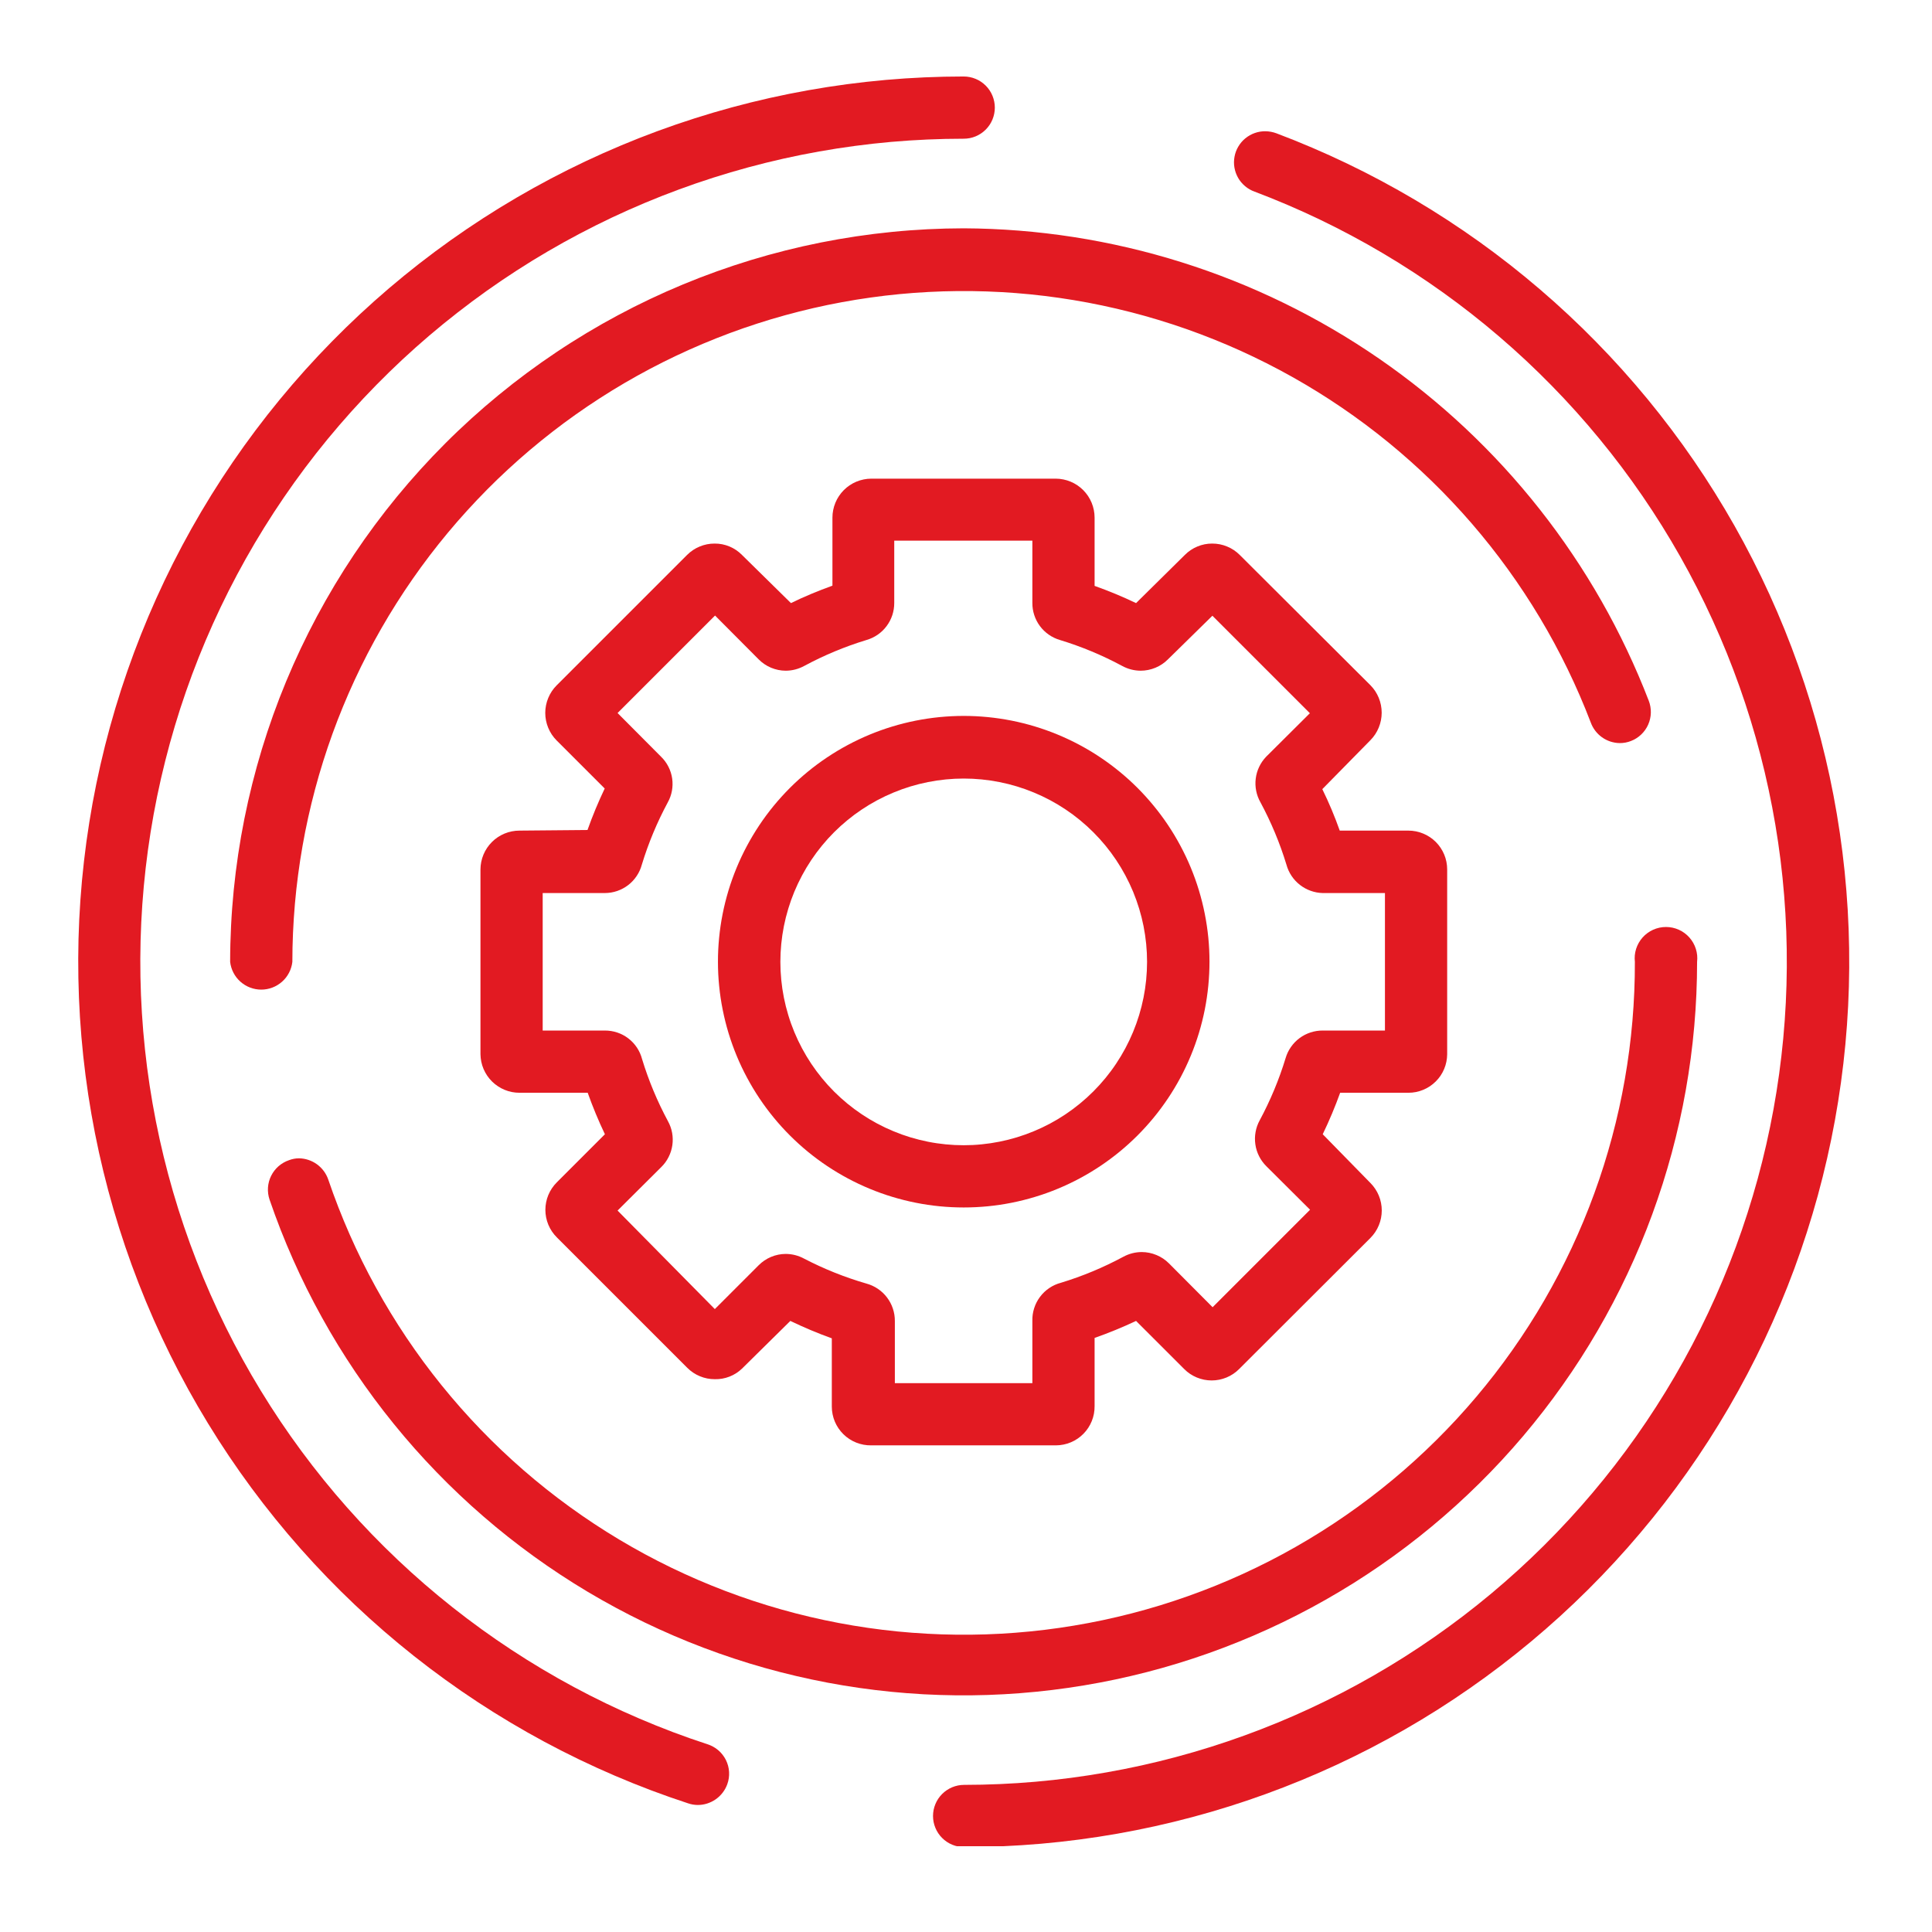<svg xmlns="http://www.w3.org/2000/svg" xmlns:xlink="http://www.w3.org/1999/xlink" width="512" viewBox="0 0 384 384" height="512" preserveAspectRatio="xMidYMid meet"><defs><clipPath id="bf7d2900be"><path d="M 185 26 L 368 26 L 368 366.953 L 185 366.953 Z M 185 26 " clip-rule="nonzero"></path></clipPath><clipPath id="19693f37ba"><path d="M 15 15.203 L 198 15.203 L 198 359 L 15 359 Z M 15 15.203 " clip-rule="nonzero"></path></clipPath></defs><g clip-path="url(#bf7d2900be)"><path fill="#e21a22" d="M 253.711 26.5 C 253.004 26.238 252.277 26.102 251.527 26.086 C 250.797 26.078 250.086 26.195 249.398 26.438 C 248.707 26.68 248.082 27.035 247.516 27.5 C 246.953 27.961 246.488 28.512 246.117 29.141 C 245.746 29.77 245.496 30.445 245.367 31.164 C 245.234 31.883 245.23 32.602 245.355 33.32 C 245.48 34.039 245.723 34.715 246.086 35.352 C 246.449 35.984 246.914 36.535 247.473 37.004 C 248.031 37.477 248.652 37.836 249.34 38.082 C 251.559 38.922 253.754 39.805 255.934 40.738 C 258.109 41.672 260.266 42.648 262.402 43.676 C 264.539 44.703 266.648 45.773 268.738 46.895 C 270.828 48.012 272.891 49.172 274.93 50.383 C 276.969 51.59 278.98 52.84 280.965 54.137 C 282.949 55.43 284.902 56.77 286.828 58.148 C 288.754 59.527 290.648 60.949 292.512 62.41 C 294.379 63.875 296.211 65.375 298.008 66.918 C 299.809 68.461 301.57 70.039 303.301 71.656 C 305.031 73.277 306.727 74.934 308.383 76.625 C 310.043 78.316 311.664 80.043 313.246 81.805 C 314.832 83.57 316.375 85.363 317.879 87.195 C 319.387 89.023 320.852 90.887 322.273 92.777 C 323.699 94.672 325.082 96.594 326.422 98.547 C 327.762 100.5 329.062 102.484 330.316 104.492 C 331.57 106.504 332.781 108.539 333.949 110.602 C 335.113 112.664 336.234 114.75 337.312 116.859 C 338.387 118.973 339.414 121.105 340.398 123.262 C 341.383 125.418 342.316 127.594 343.207 129.789 C 344.094 131.984 344.934 134.199 345.727 136.434 C 346.52 138.664 347.262 140.914 347.957 143.18 C 348.652 145.445 349.297 147.723 349.891 150.016 C 350.488 152.309 351.035 154.617 351.527 156.934 C 352.023 159.25 352.469 161.574 352.863 163.91 C 353.258 166.25 353.602 168.594 353.895 170.941 C 354.188 173.293 354.426 175.652 354.617 178.012 C 354.809 180.375 354.945 182.738 355.035 185.105 C 355.121 187.473 355.156 189.844 355.141 192.211 C 355.125 194.582 355.059 196.949 354.941 199.312 C 354.824 201.68 354.652 204.043 354.434 206.402 C 354.211 208.762 353.938 211.113 353.617 213.461 C 353.293 215.809 352.918 218.148 352.496 220.477 C 352.07 222.809 351.594 225.129 351.07 227.441 C 350.543 229.75 349.969 232.047 349.344 234.332 C 348.715 236.617 348.043 238.891 347.316 241.145 C 346.594 243.402 345.82 245.641 345 247.863 C 344.18 250.086 343.309 252.289 342.391 254.473 C 341.477 256.656 340.512 258.82 339.5 260.965 C 338.488 263.105 337.434 265.227 336.328 267.324 C 335.227 269.418 334.078 271.492 332.883 273.539 C 331.691 275.586 330.453 277.605 329.172 279.598 C 327.895 281.59 326.57 283.555 325.203 285.492 C 323.836 287.426 322.43 289.332 320.98 291.207 C 319.531 293.082 318.043 294.922 316.512 296.734 C 314.984 298.543 313.418 300.32 311.809 302.059 C 310.203 303.801 308.562 305.508 306.879 307.18 C 305.199 308.848 303.484 310.48 301.734 312.078 C 299.98 313.672 298.195 315.23 296.379 316.75 C 294.559 318.266 292.707 319.746 290.824 321.184 C 288.941 322.621 287.027 324.016 285.086 325.371 C 283.141 326.727 281.168 328.039 279.168 329.309 C 277.168 330.578 275.141 331.801 273.086 332.984 C 271.031 334.164 268.953 335.301 266.852 336.391 C 264.746 337.48 262.621 338.523 260.473 339.523 C 258.324 340.523 256.156 341.473 253.965 342.379 C 251.773 343.281 249.566 344.137 247.34 344.945 C 245.113 345.754 242.867 346.512 240.609 347.223 C 238.348 347.934 236.074 348.594 233.785 349.207 C 231.496 349.82 229.195 350.383 226.883 350.895 C 224.566 351.406 222.246 351.867 219.91 352.277 C 217.578 352.688 215.238 353.047 212.887 353.359 C 210.539 353.668 208.184 353.926 205.824 354.133 C 203.465 354.34 201.102 354.496 198.734 354.598 C 196.367 354.703 194 354.754 191.629 354.758 C 191.223 354.758 190.82 354.797 190.422 354.875 C 190.023 354.957 189.637 355.074 189.262 355.227 C 188.887 355.383 188.531 355.574 188.195 355.801 C 187.855 356.023 187.543 356.281 187.258 356.566 C 186.969 356.855 186.715 357.168 186.488 357.504 C 186.262 357.844 186.07 358.199 185.918 358.574 C 185.762 358.949 185.645 359.336 185.562 359.734 C 185.484 360.133 185.445 360.535 185.445 360.941 C 185.445 361.348 185.484 361.75 185.562 362.148 C 185.645 362.547 185.762 362.934 185.918 363.309 C 186.07 363.684 186.262 364.039 186.488 364.375 C 186.715 364.715 186.969 365.027 187.258 365.312 C 187.543 365.602 187.855 365.855 188.195 366.082 C 188.531 366.309 188.887 366.496 189.262 366.652 C 189.637 366.809 190.023 366.926 190.422 367.004 C 190.82 367.086 191.223 367.125 191.629 367.125 C 194.176 367.125 196.727 367.066 199.273 366.957 C 201.816 366.844 204.359 366.676 206.898 366.457 C 209.438 366.234 211.973 365.957 214.5 365.625 C 217.027 365.293 219.543 364.906 222.055 364.465 C 224.566 364.023 227.066 363.527 229.555 362.977 C 232.043 362.426 234.52 361.82 236.98 361.164 C 239.441 360.508 241.891 359.797 244.32 359.031 C 246.754 358.27 249.168 357.453 251.562 356.582 C 253.957 355.715 256.336 354.793 258.691 353.82 C 261.047 352.848 263.383 351.824 265.691 350.754 C 268.004 349.68 270.293 348.555 272.555 347.383 C 274.816 346.211 277.055 344.988 279.262 343.719 C 281.473 342.449 283.656 341.129 285.809 339.766 C 287.961 338.402 290.082 336.988 292.172 335.531 C 294.266 334.074 296.324 332.574 298.348 331.027 C 300.375 329.48 302.367 327.891 304.324 326.258 C 306.281 324.625 308.199 322.949 310.086 321.234 C 311.969 319.516 313.816 317.762 315.621 315.965 C 317.43 314.168 319.199 312.332 320.926 310.457 C 322.656 308.586 324.34 306.676 325.984 304.727 C 327.633 302.781 329.234 300.801 330.793 298.785 C 332.352 296.766 333.867 294.719 335.336 292.637 C 336.805 290.555 338.23 288.441 339.609 286.297 C 340.984 284.152 342.316 281.98 343.602 279.777 C 344.883 277.574 346.121 275.348 347.305 273.09 C 348.492 270.836 349.629 268.555 350.719 266.25 C 351.805 263.945 352.844 261.617 353.828 259.27 C 354.816 256.918 355.75 254.547 356.637 252.156 C 357.52 249.766 358.352 247.355 359.129 244.93 C 359.91 242.504 360.633 240.062 361.309 237.602 C 361.98 235.145 362.598 232.672 363.164 230.188 C 363.73 227.703 364.242 225.207 364.699 222.699 C 365.156 220.191 365.559 217.676 365.906 215.148 C 366.254 212.625 366.547 210.094 366.785 207.555 C 367.02 205.02 367.203 202.477 367.332 199.93 C 367.457 197.383 367.531 194.836 367.547 192.289 C 367.562 189.738 367.523 187.191 367.43 184.645 C 367.336 182.098 367.188 179.555 366.98 177.016 C 366.777 174.473 366.52 171.938 366.203 169.41 C 365.887 166.879 365.52 164.359 365.094 161.844 C 364.672 159.332 364.191 156.828 363.66 154.336 C 363.125 151.844 362.539 149.363 361.898 146.898 C 361.258 144.43 360.562 141.98 359.816 139.543 C 359.066 137.105 358.27 134.688 357.414 132.285 C 356.562 129.883 355.66 127.5 354.703 125.137 C 353.746 122.773 352.738 120.434 351.684 118.113 C 350.625 115.797 349.516 113.5 348.359 111.23 C 347.203 108.961 345.996 106.715 344.742 104.496 C 343.484 102.277 342.184 100.086 340.832 97.926 C 339.484 95.766 338.086 93.633 336.645 91.531 C 335.203 89.43 333.715 87.359 332.18 85.324 C 330.648 83.289 329.07 81.285 327.453 79.316 C 325.832 77.352 324.172 75.418 322.469 73.523 C 320.766 71.625 319.02 69.77 317.234 67.949 C 315.453 66.129 313.629 64.348 311.766 62.605 C 309.906 60.867 308.008 59.168 306.07 57.508 C 304.137 55.852 302.164 54.234 300.16 52.66 C 298.152 51.09 296.113 49.559 294.043 48.074 C 291.973 46.594 289.867 45.152 287.734 43.762 C 285.598 42.367 283.434 41.023 281.242 39.723 C 279.047 38.426 276.828 37.176 274.582 35.973 C 272.332 34.77 270.062 33.617 267.762 32.512 C 265.465 31.41 263.145 30.355 260.801 29.355 C 258.461 28.352 256.094 27.398 253.711 26.5 Z M 253.711 26.5 " fill-opacity="1" fill-rule="nonzero"></path></g><path fill="#e21a22" d="M 191.547 45.379 C 189.16 45.383 186.777 45.445 184.395 45.562 C 182.012 45.684 179.633 45.859 177.262 46.098 C 174.887 46.332 172.52 46.629 170.16 46.98 C 167.801 47.332 165.453 47.742 163.113 48.207 C 160.773 48.676 158.445 49.199 156.133 49.781 C 153.82 50.363 151.523 51 149.238 51.695 C 146.957 52.391 144.695 53.141 142.449 53.945 C 140.203 54.75 137.977 55.609 135.773 56.523 C 133.57 57.438 131.391 58.406 129.234 59.426 C 127.078 60.445 124.949 61.52 122.848 62.645 C 120.742 63.77 118.668 64.945 116.625 66.172 C 114.578 67.402 112.562 68.676 110.582 70.004 C 108.598 71.328 106.648 72.703 104.73 74.125 C 102.816 75.547 100.938 77.012 99.094 78.527 C 97.25 80.039 95.445 81.598 93.676 83.199 C 91.91 84.801 90.18 86.445 88.496 88.133 C 86.809 89.82 85.164 91.547 83.562 93.316 C 81.961 95.082 80.402 96.887 78.887 98.73 C 77.375 100.574 75.906 102.453 74.484 104.371 C 73.062 106.285 71.691 108.234 70.363 110.219 C 69.039 112.203 67.762 114.215 66.535 116.262 C 65.309 118.309 64.133 120.383 63.008 122.484 C 61.883 124.59 60.809 126.719 59.785 128.875 C 58.766 131.031 57.797 133.211 56.883 135.414 C 55.969 137.617 55.109 139.84 54.305 142.086 C 53.5 144.332 52.75 146.598 52.055 148.879 C 51.363 151.16 50.727 153.457 50.145 155.773 C 49.562 158.086 49.039 160.41 48.57 162.75 C 48.102 165.09 47.691 167.441 47.34 169.801 C 46.988 172.16 46.695 174.523 46.457 176.898 C 46.223 179.273 46.043 181.652 45.926 184.031 C 45.805 186.414 45.742 188.801 45.742 191.184 C 45.785 191.562 45.863 191.93 45.973 192.293 C 46.082 192.652 46.227 193.004 46.402 193.34 C 46.574 193.676 46.777 193.992 47.012 194.293 C 47.242 194.59 47.5 194.867 47.785 195.117 C 48.066 195.367 48.371 195.594 48.691 195.789 C 49.016 195.988 49.355 196.152 49.711 196.285 C 50.062 196.422 50.426 196.523 50.797 196.59 C 51.172 196.66 51.547 196.695 51.926 196.695 C 52.305 196.695 52.68 196.66 53.051 196.59 C 53.422 196.523 53.785 196.422 54.141 196.285 C 54.492 196.152 54.832 195.988 55.156 195.789 C 55.48 195.594 55.781 195.367 56.066 195.117 C 56.348 194.867 56.605 194.59 56.84 194.293 C 57.07 193.992 57.273 193.676 57.449 193.34 C 57.625 193.004 57.766 192.652 57.875 192.293 C 57.988 191.93 58.066 191.562 58.109 191.184 C 58.109 189.258 58.152 187.328 58.238 185.402 C 58.324 183.473 58.449 181.551 58.617 179.629 C 58.785 177.707 58.996 175.789 59.25 173.875 C 59.5 171.965 59.793 170.059 60.129 168.156 C 60.461 166.258 60.836 164.367 61.254 162.484 C 61.672 160.598 62.129 158.727 62.625 156.863 C 63.121 154.996 63.66 153.145 64.238 151.305 C 64.816 149.465 65.434 147.637 66.09 145.824 C 66.746 144.012 67.445 142.211 68.18 140.43 C 68.914 138.645 69.688 136.879 70.5 135.129 C 71.312 133.379 72.16 131.648 73.047 129.934 C 73.934 128.223 74.859 126.527 75.82 124.855 C 76.777 123.184 77.773 121.531 78.809 119.902 C 79.84 118.27 80.906 116.664 82.008 115.082 C 83.109 113.496 84.246 111.938 85.414 110.402 C 86.582 108.871 87.785 107.363 89.02 105.879 C 90.254 104.398 91.52 102.941 92.82 101.516 C 94.117 100.09 95.445 98.691 96.801 97.32 C 98.16 95.949 99.547 94.609 100.965 93.301 C 102.383 91.992 103.824 90.715 105.297 89.469 C 106.77 88.219 108.27 87.004 109.793 85.824 C 111.316 84.641 112.867 83.492 114.441 82.379 C 116.016 81.266 117.613 80.184 119.234 79.141 C 120.855 78.094 122.5 77.082 124.164 76.109 C 125.828 75.137 127.516 74.199 129.219 73.297 C 130.926 72.395 132.648 71.531 134.395 70.707 C 136.137 69.879 137.895 69.094 139.672 68.344 C 141.449 67.594 143.242 66.883 145.051 66.207 C 146.859 65.535 148.684 64.902 150.516 64.312 C 152.352 63.719 154.199 63.164 156.059 62.652 C 157.918 62.141 159.789 61.668 161.668 61.234 C 163.551 60.801 165.438 60.41 167.336 60.062 C 169.23 59.711 171.137 59.402 173.047 59.137 C 174.957 58.867 176.871 58.641 178.793 58.457 C 180.711 58.273 182.637 58.129 184.562 58.031 C 186.488 57.93 188.418 57.871 190.344 57.852 C 192.273 57.836 194.203 57.859 196.129 57.926 C 198.059 57.992 199.984 58.102 201.906 58.25 C 203.832 58.398 205.75 58.59 207.664 58.824 C 209.578 59.059 211.488 59.332 213.391 59.648 C 215.293 59.961 217.188 60.32 219.078 60.719 C 220.965 61.117 222.844 61.555 224.711 62.035 C 226.578 62.512 228.438 63.031 230.281 63.594 C 232.129 64.152 233.961 64.754 235.781 65.391 C 237.602 66.031 239.406 66.711 241.195 67.43 C 242.988 68.145 244.762 68.902 246.52 69.695 C 248.277 70.492 250.016 71.324 251.738 72.195 C 253.461 73.062 255.164 73.973 256.844 74.914 C 258.527 75.859 260.188 76.84 261.828 77.855 C 263.469 78.871 265.086 79.922 266.68 81.008 C 268.273 82.094 269.844 83.215 271.387 84.367 C 272.934 85.523 274.453 86.711 275.949 87.93 C 277.441 89.152 278.91 90.402 280.348 91.688 C 281.789 92.969 283.199 94.285 284.582 95.629 C 285.965 96.973 287.32 98.348 288.641 99.754 C 289.965 101.156 291.258 102.586 292.52 104.047 C 293.781 105.508 295.008 106.992 296.207 108.508 C 297.402 110.02 298.566 111.559 299.695 113.121 C 300.824 114.684 301.922 116.273 302.98 117.883 C 304.043 119.492 305.07 121.125 306.059 122.781 C 307.051 124.438 308.004 126.113 308.922 127.809 C 309.84 129.508 310.719 131.223 311.562 132.957 C 312.406 134.691 313.211 136.445 313.977 138.215 C 314.746 139.984 315.473 141.77 316.164 143.574 C 316.379 144.168 316.676 144.719 317.059 145.227 C 317.441 145.73 317.887 146.168 318.402 146.535 C 318.918 146.906 319.48 147.188 320.082 147.387 C 320.684 147.582 321.301 147.688 321.934 147.695 C 322.703 147.699 323.445 147.562 324.16 147.281 C 324.539 147.137 324.902 146.953 325.242 146.738 C 325.586 146.52 325.906 146.273 326.199 145.992 C 326.492 145.711 326.758 145.406 326.992 145.074 C 327.227 144.742 327.426 144.391 327.59 144.02 C 327.754 143.648 327.883 143.262 327.969 142.867 C 328.059 142.473 328.109 142.07 328.117 141.664 C 328.129 141.258 328.098 140.855 328.027 140.453 C 327.961 140.055 327.852 139.664 327.707 139.285 C 326.387 135.867 324.945 132.504 323.375 129.195 C 321.809 125.883 320.117 122.637 318.305 119.457 C 316.492 116.273 314.562 113.16 312.516 110.125 C 310.473 107.086 308.316 104.129 306.047 101.25 C 303.781 98.375 301.41 95.586 298.934 92.887 C 296.457 90.188 293.883 87.586 291.215 85.078 C 288.543 82.57 285.781 80.168 282.93 77.871 C 280.078 75.57 277.145 73.383 274.129 71.301 C 271.117 69.223 268.027 67.258 264.863 65.41 C 261.703 63.562 258.473 61.836 255.184 60.23 C 251.891 58.621 248.543 57.141 245.141 55.785 C 241.738 54.43 238.289 53.207 234.793 52.109 C 231.301 51.012 227.77 50.047 224.203 49.215 C 220.637 48.383 217.043 47.684 213.422 47.121 C 209.805 46.559 206.168 46.133 202.516 45.84 C 198.867 45.551 195.211 45.395 191.547 45.379 Z M 191.547 45.379 " fill-opacity="1" fill-rule="nonzero"></path><path fill="#e21a22" d="M 59.426 230.223 C 58.746 230.227 58.086 230.352 57.449 230.594 C 57.062 230.723 56.695 230.891 56.344 231.094 C 55.992 231.297 55.664 231.531 55.359 231.797 C 55.055 232.066 54.777 232.359 54.531 232.68 C 54.285 233.004 54.07 233.344 53.891 233.707 C 53.711 234.07 53.566 234.449 53.461 234.84 C 53.355 235.234 53.289 235.633 53.262 236.035 C 53.234 236.441 53.25 236.844 53.301 237.246 C 53.352 237.648 53.445 238.043 53.574 238.426 C 54.266 240.445 55.004 242.449 55.781 244.438 C 56.562 246.426 57.387 248.395 58.254 250.348 C 59.121 252.297 60.027 254.23 60.98 256.141 C 61.934 258.051 62.926 259.941 63.961 261.809 C 64.992 263.676 66.07 265.523 67.184 267.344 C 68.301 269.164 69.457 270.957 70.648 272.727 C 71.844 274.496 73.078 276.242 74.348 277.957 C 75.621 279.672 76.926 281.359 78.273 283.016 C 79.617 284.676 81 286.305 82.414 287.902 C 83.832 289.5 85.285 291.062 86.77 292.598 C 88.254 294.133 89.773 295.633 91.324 297.098 C 92.875 298.566 94.457 300 96.074 301.395 C 97.688 302.793 99.332 304.156 101.004 305.48 C 102.68 306.805 104.383 308.094 106.113 309.344 C 107.844 310.594 109.602 311.809 111.387 312.98 C 113.168 314.152 114.977 315.289 116.812 316.383 C 118.645 317.477 120.504 318.527 122.383 319.539 C 124.262 320.551 126.164 321.523 128.086 322.453 C 130.008 323.379 131.953 324.266 133.914 325.109 C 135.875 325.953 137.855 326.754 139.852 327.508 C 141.848 328.266 143.859 328.977 145.887 329.645 C 147.914 330.316 149.957 330.938 152.012 331.516 C 154.07 332.094 156.137 332.629 158.215 333.113 C 160.293 333.602 162.383 334.043 164.48 334.441 C 166.578 334.836 168.684 335.184 170.797 335.488 C 172.91 335.793 175.031 336.047 177.156 336.258 C 179.281 336.469 181.41 336.633 183.543 336.75 C 185.672 336.863 187.809 336.934 189.941 336.957 C 192.078 336.98 194.211 336.957 196.348 336.887 C 198.48 336.816 200.609 336.695 202.738 336.531 C 204.867 336.367 206.992 336.156 209.113 335.898 C 211.234 335.641 213.344 335.336 215.453 334.984 C 217.559 334.637 219.656 334.238 221.746 333.797 C 223.832 333.352 225.91 332.863 227.98 332.332 C 230.047 331.797 232.102 331.219 234.141 330.594 C 236.184 329.969 238.211 329.301 240.223 328.586 C 242.238 327.871 244.234 327.113 246.211 326.312 C 248.191 325.512 250.152 324.668 252.094 323.781 C 254.035 322.895 255.957 321.965 257.859 320.992 C 259.762 320.02 261.641 319.008 263.496 317.953 C 265.352 316.898 267.188 315.805 268.996 314.672 C 270.805 313.535 272.586 312.363 274.344 311.148 C 276.102 309.934 277.832 308.684 279.531 307.395 C 281.234 306.105 282.906 304.781 284.551 303.418 C 286.195 302.055 287.809 300.656 289.391 299.223 C 290.973 297.789 292.523 296.32 294.043 294.82 C 295.559 293.32 297.043 291.785 298.496 290.219 C 299.945 288.652 301.363 287.055 302.742 285.426 C 304.121 283.797 305.465 282.137 306.773 280.449 C 308.082 278.762 309.352 277.043 310.582 275.301 C 311.816 273.559 313.008 271.785 314.164 269.992 C 315.316 268.195 316.434 266.375 317.508 264.527 C 318.582 262.684 319.613 260.816 320.605 258.926 C 321.598 257.035 322.551 255.121 323.457 253.191 C 324.367 251.258 325.23 249.305 326.055 247.336 C 326.879 245.367 327.656 243.379 328.391 241.375 C 329.125 239.367 329.816 237.348 330.465 235.312 C 331.109 233.277 331.711 231.23 332.27 229.168 C 332.824 227.109 333.336 225.035 333.801 222.949 C 334.27 220.867 334.688 218.773 335.062 216.672 C 335.434 214.57 335.762 212.461 336.043 210.344 C 336.324 208.227 336.559 206.105 336.746 203.977 C 336.934 201.852 337.074 199.723 337.168 197.586 C 337.262 195.453 337.309 193.32 337.309 191.184 C 337.359 190.75 337.363 190.312 337.324 189.875 C 337.281 189.438 337.195 189.012 337.062 188.594 C 336.93 188.176 336.754 187.773 336.539 187.395 C 336.32 187.012 336.066 186.656 335.773 186.328 C 335.48 186 335.16 185.707 334.805 185.449 C 334.453 185.188 334.074 184.969 333.672 184.789 C 333.273 184.609 332.859 184.477 332.43 184.383 C 332 184.293 331.566 184.246 331.125 184.246 C 330.688 184.246 330.254 184.293 329.824 184.383 C 329.395 184.477 328.98 184.609 328.582 184.789 C 328.18 184.969 327.801 185.188 327.449 185.449 C 327.094 185.707 326.77 186 326.48 186.328 C 326.188 186.656 325.934 187.012 325.715 187.395 C 325.5 187.773 325.324 188.176 325.191 188.594 C 325.059 189.012 324.973 189.438 324.93 189.875 C 324.891 190.312 324.895 190.75 324.945 191.184 C 324.949 193.141 324.91 195.098 324.828 197.055 C 324.746 199.008 324.625 200.961 324.457 202.914 C 324.289 204.863 324.078 206.809 323.828 208.75 C 323.574 210.691 323.277 212.625 322.941 214.551 C 322.602 216.48 322.223 218.398 321.801 220.309 C 321.379 222.223 320.914 224.121 320.406 226.012 C 319.902 227.902 319.352 229.781 318.766 231.648 C 318.176 233.516 317.547 235.367 316.875 237.207 C 316.207 239.047 315.496 240.867 314.746 242.676 C 313.992 244.484 313.203 246.273 312.375 248.047 C 311.543 249.82 310.676 251.574 309.77 253.309 C 308.863 255.043 307.918 256.758 306.938 258.449 C 305.957 260.141 304.938 261.812 303.879 263.461 C 302.824 265.109 301.734 266.734 300.605 268.332 C 299.48 269.934 298.316 271.508 297.121 273.059 C 295.926 274.605 294.695 276.129 293.434 277.621 C 292.168 279.117 290.875 280.586 289.547 282.023 C 288.219 283.461 286.859 284.867 285.469 286.246 C 284.078 287.625 282.66 288.969 281.211 290.285 C 279.762 291.602 278.285 292.887 276.777 294.137 C 275.273 295.387 273.738 296.602 272.18 297.785 C 270.621 298.969 269.039 300.117 267.426 301.23 C 265.816 302.344 264.184 303.422 262.527 304.461 C 260.871 305.504 259.191 306.508 257.488 307.477 C 255.789 308.445 254.066 309.375 252.324 310.266 C 250.582 311.156 248.82 312.008 247.039 312.824 C 245.262 313.637 243.465 314.414 241.648 315.148 C 239.836 315.883 238.008 316.578 236.164 317.23 C 234.316 317.887 232.461 318.5 230.59 319.074 C 228.719 319.645 226.832 320.18 224.938 320.668 C 223.043 321.156 221.141 321.605 219.227 322.012 C 217.309 322.418 215.387 322.781 213.457 323.102 C 211.527 323.426 209.59 323.703 207.648 323.941 C 205.703 324.176 203.758 324.371 201.805 324.52 C 199.855 324.672 197.898 324.777 195.945 324.844 C 193.988 324.906 192.031 324.93 190.074 324.906 C 188.117 324.887 186.16 324.82 184.207 324.711 C 182.254 324.605 180.301 324.453 178.355 324.262 C 176.406 324.066 174.465 323.832 172.527 323.551 C 170.59 323.273 168.66 322.949 166.734 322.586 C 164.812 322.223 162.898 321.816 160.992 321.367 C 159.09 320.922 157.195 320.43 155.312 319.898 C 153.426 319.367 151.555 318.793 149.699 318.18 C 147.84 317.566 145.996 316.91 144.164 316.215 C 142.336 315.52 140.523 314.785 138.727 314.012 C 136.93 313.234 135.148 312.422 133.387 311.57 C 131.625 310.715 129.883 309.824 128.16 308.895 C 126.441 307.965 124.738 306.996 123.059 305.992 C 121.379 304.988 119.723 303.945 118.09 302.867 C 116.457 301.789 114.848 300.676 113.262 299.527 C 111.676 298.379 110.117 297.195 108.586 295.98 C 107.055 294.762 105.547 293.512 104.07 292.227 C 102.594 290.945 101.145 289.629 99.723 288.281 C 98.305 286.934 96.914 285.559 95.555 284.148 C 94.195 282.742 92.871 281.301 91.574 279.836 C 90.277 278.367 89.016 276.875 87.785 275.352 C 86.555 273.828 85.359 272.281 84.195 270.707 C 83.035 269.129 81.91 267.531 80.816 265.906 C 79.727 264.281 78.672 262.633 77.652 260.961 C 76.633 259.293 75.652 257.598 74.707 255.883 C 73.762 254.172 72.855 252.438 71.988 250.684 C 71.121 248.93 70.289 247.156 69.5 245.363 C 68.711 243.574 67.961 241.766 67.25 239.941 C 66.539 238.121 65.871 236.281 65.238 234.43 C 65.027 233.82 64.73 233.262 64.348 232.746 C 63.965 232.234 63.516 231.789 62.996 231.41 C 62.477 231.035 61.91 230.746 61.301 230.543 C 60.695 230.34 60.07 230.234 59.426 230.223 Z M 59.426 230.223 " fill-opacity="1" fill-rule="nonzero"></path><g clip-path="url(#19693f37ba)"><path fill="#e21a22" d="M 140.594 346.676 C 138.305 345.93 136.035 345.129 133.781 344.281 C 131.527 343.43 129.297 342.531 127.082 341.582 C 124.867 340.633 122.676 339.637 120.508 338.594 C 118.336 337.547 116.191 336.457 114.07 335.316 C 111.949 334.176 109.855 332.992 107.785 331.758 C 105.715 330.527 103.676 329.25 101.664 327.926 C 99.648 326.605 97.668 325.238 95.715 323.828 C 93.762 322.418 91.844 320.965 89.953 319.473 C 88.066 317.977 86.211 316.441 84.391 314.867 C 82.57 313.289 80.785 311.672 79.039 310.02 C 77.289 308.363 75.578 306.668 73.902 304.938 C 72.227 303.207 70.594 301.441 68.996 299.637 C 67.398 297.836 65.844 295.996 64.328 294.125 C 62.812 292.254 61.34 290.348 59.91 288.414 C 58.48 286.477 57.09 284.508 55.746 282.512 C 54.402 280.512 53.105 278.484 51.848 276.43 C 50.594 274.375 49.387 272.293 48.223 270.184 C 47.059 268.074 45.945 265.941 44.875 263.781 C 43.809 261.625 42.789 259.445 41.816 257.242 C 40.844 255.039 39.918 252.812 39.047 250.57 C 38.172 248.328 37.348 246.066 36.574 243.785 C 35.801 241.504 35.074 239.207 34.402 236.895 C 33.73 234.582 33.109 232.258 32.539 229.918 C 31.969 227.578 31.449 225.227 30.984 222.863 C 30.516 220.5 30.105 218.129 29.742 215.75 C 29.379 213.367 29.07 210.98 28.816 208.586 C 28.559 206.191 28.355 203.793 28.207 201.391 C 28.055 198.984 27.957 196.582 27.914 194.172 C 27.871 191.766 27.879 189.355 27.941 186.949 C 28.004 184.543 28.121 182.137 28.289 179.734 C 28.457 177.332 28.68 174.938 28.953 172.543 C 29.227 170.152 29.555 167.766 29.934 165.387 C 30.312 163.008 30.746 160.641 31.23 158.281 C 31.715 155.922 32.25 153.578 32.84 151.242 C 33.426 148.906 34.066 146.586 34.758 144.277 C 35.445 141.969 36.188 139.68 36.98 137.406 C 37.77 135.133 38.613 132.875 39.504 130.637 C 40.395 128.402 41.336 126.184 42.324 123.988 C 43.312 121.793 44.348 119.621 45.434 117.469 C 46.52 115.32 47.652 113.195 48.828 111.098 C 50.008 108.996 51.234 106.922 52.504 104.879 C 53.773 102.832 55.09 100.816 56.449 98.828 C 57.809 96.84 59.211 94.883 60.656 92.957 C 62.102 91.031 63.59 89.137 65.117 87.277 C 66.648 85.418 68.219 83.594 69.828 81.801 C 71.438 80.012 73.086 78.254 74.773 76.539 C 76.461 74.82 78.184 73.141 79.945 71.496 C 81.707 69.855 83.504 68.254 85.336 66.691 C 87.172 65.129 89.035 63.605 90.938 62.129 C 92.836 60.648 94.766 59.211 96.73 57.812 C 98.691 56.418 100.684 55.07 102.707 53.762 C 104.73 52.453 106.781 51.191 108.859 49.977 C 110.938 48.762 113.043 47.59 115.172 46.469 C 117.301 45.344 119.457 44.27 121.633 43.238 C 123.812 42.211 126.012 41.23 128.23 40.301 C 130.453 39.367 132.691 38.488 134.953 37.656 C 137.211 36.824 139.488 36.039 141.781 35.309 C 144.078 34.578 146.387 33.895 148.711 33.266 C 151.035 32.637 153.371 32.059 155.723 31.531 C 158.07 31.004 160.434 30.531 162.805 30.109 C 165.172 29.688 167.551 29.316 169.941 29 C 172.328 28.68 174.719 28.418 177.117 28.203 C 179.516 27.992 181.918 27.836 184.324 27.73 C 186.73 27.625 189.137 27.57 191.547 27.57 C 191.953 27.57 192.355 27.531 192.754 27.453 C 193.152 27.375 193.539 27.258 193.914 27.102 C 194.289 26.945 194.645 26.754 194.98 26.531 C 195.32 26.305 195.633 26.047 195.918 25.762 C 196.207 25.473 196.461 25.16 196.688 24.824 C 196.914 24.484 197.105 24.129 197.258 23.754 C 197.414 23.379 197.531 22.992 197.609 22.594 C 197.691 22.195 197.73 21.793 197.73 21.387 C 197.73 20.98 197.691 20.578 197.609 20.184 C 197.531 19.785 197.414 19.398 197.258 19.023 C 197.105 18.648 196.914 18.289 196.688 17.953 C 196.461 17.617 196.207 17.305 195.918 17.016 C 195.633 16.73 195.32 16.473 194.98 16.246 C 194.645 16.02 194.289 15.832 193.914 15.676 C 193.539 15.52 193.152 15.402 192.754 15.324 C 192.355 15.246 191.953 15.203 191.547 15.203 C 188.957 15.203 186.367 15.262 183.781 15.375 C 181.191 15.488 178.609 15.66 176.031 15.887 C 173.449 16.117 170.875 16.402 168.309 16.742 C 165.742 17.086 163.184 17.484 160.633 17.938 C 158.082 18.395 155.547 18.902 153.02 19.469 C 150.492 20.035 147.977 20.66 145.477 21.336 C 142.977 22.016 140.496 22.746 138.027 23.535 C 135.559 24.32 133.113 25.164 130.68 26.059 C 128.25 26.953 125.84 27.902 123.453 28.906 C 121.066 29.906 118.699 30.961 116.359 32.066 C 114.016 33.172 111.699 34.332 109.41 35.539 C 107.121 36.75 104.855 38.008 102.621 39.316 C 100.387 40.625 98.18 41.98 96.008 43.387 C 93.832 44.793 91.688 46.246 89.578 47.746 C 87.465 49.246 85.391 50.793 83.348 52.383 C 81.305 53.977 79.297 55.613 77.324 57.293 C 75.355 58.977 73.422 60.699 71.527 62.465 C 69.633 64.23 67.781 66.039 65.965 67.887 C 64.152 69.734 62.379 71.621 60.645 73.547 C 58.914 75.473 57.227 77.438 55.582 79.438 C 53.938 81.438 52.34 83.473 50.785 85.543 C 49.23 87.617 47.719 89.723 46.258 91.859 C 44.797 93.996 43.383 96.164 42.016 98.367 C 40.652 100.566 39.336 102.797 38.066 105.055 C 36.801 107.312 35.582 109.598 34.414 111.91 C 33.25 114.223 32.133 116.559 31.07 118.922 C 30.008 121.281 28.996 123.668 28.039 126.074 C 27.078 128.48 26.176 130.906 25.324 133.352 C 24.473 135.797 23.676 138.262 22.934 140.742 C 22.191 143.223 21.504 145.719 20.871 148.23 C 20.238 150.742 19.664 153.266 19.141 155.805 C 18.621 158.34 18.156 160.887 17.75 163.445 C 17.34 166.004 16.988 168.57 16.695 171.141 C 16.398 173.715 16.16 176.293 15.98 178.879 C 15.797 181.461 15.676 184.047 15.605 186.637 C 15.539 189.227 15.531 191.812 15.578 194.402 C 15.625 196.992 15.73 199.582 15.891 202.164 C 16.055 204.75 16.273 207.332 16.547 209.906 C 16.824 212.48 17.156 215.047 17.543 217.609 C 17.934 220.168 18.379 222.719 18.879 225.262 C 19.379 227.801 19.938 230.332 20.551 232.848 C 21.164 235.363 21.832 237.863 22.555 240.352 C 23.281 242.84 24.059 245.309 24.891 247.762 C 25.723 250.215 26.609 252.645 27.551 255.059 C 28.488 257.473 29.484 259.863 30.527 262.234 C 31.574 264.602 32.672 266.949 33.82 269.27 C 34.969 271.59 36.168 273.883 37.418 276.152 C 38.672 278.422 39.969 280.66 41.32 282.871 C 42.668 285.082 44.066 287.262 45.512 289.41 C 46.957 291.559 48.449 293.676 49.988 295.758 C 51.527 297.84 53.113 299.891 54.742 301.902 C 56.371 303.914 58.043 305.891 59.762 307.832 C 61.477 309.77 63.234 311.672 65.035 313.531 C 66.836 315.395 68.68 317.215 70.559 318.996 C 72.441 320.773 74.359 322.512 76.316 324.207 C 78.273 325.902 80.27 327.555 82.301 329.164 C 84.332 330.77 86.395 332.332 88.496 333.848 C 90.594 335.367 92.727 336.836 94.891 338.258 C 97.055 339.68 99.25 341.055 101.477 342.379 C 103.699 343.703 105.953 344.98 108.234 346.207 C 110.516 347.43 112.824 348.605 115.156 349.73 C 117.492 350.855 119.848 351.926 122.227 352.945 C 124.609 353.965 127.012 354.934 129.434 355.848 C 131.859 356.762 134.301 357.621 136.762 358.426 C 137.375 358.637 138.008 358.746 138.656 358.754 C 139.301 358.758 139.93 358.66 140.543 358.469 C 141.156 358.273 141.727 357.992 142.254 357.625 C 142.781 357.258 143.242 356.816 143.633 356.305 C 144.027 355.797 144.332 355.238 144.551 354.633 C 144.695 354.242 144.793 353.844 144.855 353.43 C 144.914 353.02 144.934 352.609 144.91 352.191 C 144.887 351.777 144.82 351.371 144.715 350.969 C 144.605 350.566 144.461 350.18 144.277 349.809 C 144.09 349.438 143.871 349.086 143.613 348.762 C 143.359 348.434 143.074 348.137 142.758 347.867 C 142.441 347.598 142.102 347.363 141.734 347.164 C 141.371 346.961 140.992 346.801 140.594 346.676 Z M 140.594 346.676 " fill-opacity="1" fill-rule="nonzero"></path></g><path fill="#e21a22" d="M 191.547 239.992 C 193.148 239.992 194.742 239.914 196.336 239.758 C 197.93 239.602 199.508 239.367 201.078 239.055 C 202.648 238.742 204.199 238.352 205.73 237.887 C 207.262 237.426 208.766 236.887 210.242 236.273 C 211.723 235.66 213.168 234.977 214.578 234.223 C 215.988 233.469 217.359 232.648 218.691 231.758 C 220.02 230.867 221.305 229.918 222.539 228.902 C 223.777 227.887 224.961 226.812 226.094 225.68 C 227.223 224.547 228.297 223.363 229.312 222.129 C 230.328 220.891 231.277 219.605 232.168 218.277 C 233.055 216.945 233.879 215.574 234.633 214.164 C 235.387 212.75 236.07 211.305 236.68 209.828 C 237.293 208.348 237.832 206.844 238.297 205.312 C 238.758 203.781 239.148 202.23 239.461 200.66 C 239.77 199.094 240.004 197.512 240.16 195.918 C 240.316 194.328 240.395 192.73 240.395 191.129 C 240.395 189.531 240.316 187.934 240.16 186.34 C 240 184.75 239.766 183.168 239.453 181.598 C 239.141 180.031 238.754 178.48 238.289 176.949 C 237.824 175.418 237.285 173.914 236.672 172.434 C 236.059 170.957 235.375 169.512 234.617 168.102 C 233.863 166.691 233.043 165.32 232.152 163.988 C 231.262 162.66 230.309 161.375 229.293 160.141 C 228.277 158.902 227.207 157.719 226.074 156.586 C 224.941 155.457 223.758 154.383 222.52 153.371 C 221.281 152.355 219.996 151.402 218.668 150.516 C 217.336 149.625 215.965 148.805 214.555 148.051 C 213.141 147.297 211.695 146.617 210.219 146.004 C 208.738 145.391 207.234 144.855 205.703 144.391 C 204.172 143.926 202.621 143.539 201.051 143.227 C 199.48 142.918 197.902 142.684 196.309 142.527 C 194.715 142.371 193.117 142.293 191.52 142.293 C 189.918 142.297 188.324 142.375 186.73 142.531 C 185.137 142.691 183.559 142.926 181.988 143.238 C 180.418 143.551 178.867 143.941 177.336 144.406 C 175.805 144.871 174.301 145.41 172.824 146.023 C 171.348 146.637 169.902 147.324 168.492 148.078 C 167.082 148.832 165.711 149.656 164.379 150.547 C 163.051 151.434 161.766 152.387 160.531 153.402 C 159.293 154.422 158.109 155.496 156.98 156.625 C 155.852 157.758 154.777 158.945 153.762 160.18 C 152.75 161.418 151.797 162.703 150.91 164.035 C 150.023 165.367 149.203 166.738 148.449 168.148 C 147.695 169.562 147.012 171.008 146.402 172.484 C 145.789 173.965 145.254 175.469 144.789 177 C 144.328 178.531 143.938 180.082 143.629 181.652 C 143.316 183.223 143.086 184.805 142.93 186.395 C 142.773 187.988 142.695 189.586 142.699 191.184 C 142.699 192.785 142.777 194.379 142.938 195.969 C 143.094 197.562 143.328 199.141 143.645 200.711 C 143.957 202.277 144.344 203.824 144.809 205.355 C 145.277 206.887 145.816 208.391 146.426 209.867 C 147.039 211.344 147.723 212.785 148.48 214.195 C 149.234 215.605 150.055 216.977 150.945 218.305 C 151.832 219.633 152.785 220.914 153.801 222.152 C 154.816 223.387 155.887 224.57 157.02 225.699 C 158.152 226.828 159.336 227.902 160.57 228.918 C 161.809 229.93 163.09 230.883 164.422 231.77 C 165.75 232.656 167.121 233.477 168.531 234.23 C 169.941 234.984 171.387 235.668 172.863 236.277 C 174.34 236.891 175.844 237.43 177.375 237.891 C 178.902 238.355 180.453 238.742 182.023 239.055 C 183.59 239.367 185.168 239.602 186.762 239.758 C 188.352 239.914 189.949 239.992 191.547 239.992 Z M 191.547 227.625 C 190.352 227.625 189.164 227.566 187.977 227.449 C 186.785 227.332 185.609 227.16 184.438 226.926 C 183.266 226.691 182.109 226.402 180.969 226.059 C 179.824 225.711 178.703 225.309 177.602 224.852 C 176.5 224.395 175.422 223.887 174.367 223.324 C 173.316 222.762 172.293 222.148 171.301 221.484 C 170.309 220.82 169.352 220.113 168.43 219.355 C 167.508 218.598 166.621 217.797 165.777 216.953 C 164.934 216.109 164.133 215.227 163.379 214.305 C 162.621 213.379 161.91 212.422 161.246 211.43 C 160.582 210.438 159.973 209.414 159.41 208.363 C 158.848 207.312 158.336 206.234 157.879 205.129 C 157.422 204.027 157.02 202.906 156.676 201.762 C 156.328 200.621 156.039 199.465 155.805 198.293 C 155.574 197.125 155.398 195.945 155.281 194.758 C 155.164 193.57 155.105 192.379 155.105 191.184 C 155.105 189.992 155.164 188.801 155.281 187.613 C 155.398 186.426 155.574 185.246 155.805 184.074 C 156.039 182.906 156.328 181.75 156.676 180.605 C 157.02 179.465 157.422 178.344 157.879 177.238 C 158.336 176.137 158.848 175.059 159.41 174.008 C 159.973 172.953 160.582 171.934 161.246 170.941 C 161.91 169.945 162.621 168.988 163.379 168.066 C 164.133 167.145 164.934 166.262 165.777 165.418 C 166.621 164.574 167.508 163.773 168.43 163.016 C 169.352 162.258 170.309 161.547 171.301 160.887 C 172.293 160.223 173.316 159.609 174.367 159.047 C 175.422 158.484 176.5 157.977 177.602 157.52 C 178.703 157.062 179.824 156.66 180.969 156.312 C 182.109 155.965 183.266 155.676 184.438 155.445 C 185.609 155.211 186.785 155.035 187.977 154.918 C 189.164 154.801 190.352 154.742 191.547 154.742 C 192.738 154.742 193.93 154.801 195.117 154.918 C 196.305 155.035 197.484 155.211 198.656 155.445 C 199.828 155.676 200.984 155.965 202.125 156.312 C 203.266 156.66 204.391 157.062 205.492 157.52 C 206.594 157.977 207.672 158.484 208.727 159.047 C 209.777 159.609 210.801 160.223 211.793 160.887 C 212.785 161.547 213.742 162.258 214.664 163.016 C 215.586 163.773 216.469 164.574 217.312 165.418 C 218.156 166.262 218.957 167.145 219.715 168.066 C 220.473 168.988 221.184 169.945 221.848 170.941 C 222.508 171.934 223.121 172.953 223.684 174.008 C 224.246 175.059 224.758 176.137 225.215 177.238 C 225.672 178.344 226.07 179.465 226.418 180.605 C 226.766 181.75 227.055 182.906 227.289 184.074 C 227.52 185.246 227.695 186.426 227.812 187.613 C 227.93 188.801 227.988 189.992 227.988 191.184 C 227.984 192.379 227.926 193.566 227.809 194.754 C 227.691 195.941 227.516 197.121 227.281 198.293 C 227.047 199.461 226.758 200.617 226.41 201.758 C 226.062 202.898 225.66 204.023 225.203 205.125 C 224.746 206.227 224.234 207.305 223.672 208.355 C 223.109 209.406 222.496 210.43 221.832 211.422 C 221.172 212.414 220.461 213.371 219.703 214.293 C 218.945 215.215 218.145 216.098 217.301 216.941 C 216.457 217.785 215.574 218.586 214.652 219.34 C 213.73 220.098 212.773 220.809 211.781 221.473 C 210.789 222.137 209.77 222.75 208.715 223.312 C 207.664 223.875 206.586 224.383 205.484 224.84 C 204.383 225.297 203.262 225.699 202.121 226.047 C 200.98 226.395 199.824 226.684 198.652 226.918 C 197.484 227.152 196.305 227.328 195.117 227.445 C 193.93 227.566 192.738 227.625 191.547 227.625 Z M 191.547 227.625 " fill-opacity="1" fill-rule="nonzero"></path><path fill="#e21a22" d="M 103.246 165.09 C 102.738 165.09 102.238 165.141 101.742 165.238 C 101.242 165.336 100.758 165.484 100.289 165.676 C 99.82 165.871 99.375 166.109 98.953 166.387 C 98.531 166.668 98.141 166.988 97.781 167.348 C 97.422 167.703 97.102 168.094 96.816 168.516 C 96.535 168.934 96.293 169.379 96.098 169.848 C 95.902 170.312 95.754 170.797 95.652 171.293 C 95.551 171.789 95.5 172.293 95.496 172.801 L 95.496 209.527 C 95.504 210.035 95.559 210.535 95.66 211.031 C 95.762 211.523 95.914 212.004 96.109 212.469 C 96.309 212.934 96.547 213.375 96.832 213.797 C 97.117 214.215 97.438 214.602 97.797 214.957 C 98.156 215.312 98.547 215.629 98.969 215.906 C 99.387 216.188 99.832 216.422 100.301 216.613 C 100.77 216.809 101.25 216.953 101.746 217.051 C 102.242 217.148 102.742 217.195 103.246 217.195 L 116.809 217.195 C 117.809 220.004 118.949 222.75 120.23 225.441 L 110.668 235.004 C 110.309 235.363 109.988 235.754 109.703 236.176 C 109.422 236.598 109.184 237.039 108.988 237.508 C 108.793 237.977 108.645 238.461 108.547 238.961 C 108.449 239.457 108.398 239.961 108.398 240.469 C 108.398 240.973 108.449 241.477 108.547 241.977 C 108.645 242.473 108.793 242.957 108.988 243.426 C 109.184 243.895 109.422 244.34 109.703 244.758 C 109.988 245.18 110.309 245.57 110.668 245.93 L 136.598 271.859 C 137.324 272.586 138.16 273.148 139.109 273.539 C 140.062 273.934 141.051 274.129 142.078 274.125 C 143.082 274.148 144.055 273.977 144.988 273.613 C 145.926 273.25 146.754 272.719 147.48 272.023 L 157.086 262.543 C 159.773 263.836 162.52 264.992 165.328 266.004 L 165.328 279.566 C 165.328 280.078 165.379 280.586 165.48 281.086 C 165.582 281.586 165.73 282.074 165.926 282.547 C 166.125 283.016 166.367 283.465 166.652 283.887 C 166.941 284.312 167.266 284.703 167.629 285.062 C 167.996 285.422 168.391 285.738 168.82 286.02 C 169.246 286.301 169.699 286.535 170.172 286.723 C 170.648 286.914 171.137 287.055 171.641 287.148 C 172.145 287.242 172.648 287.285 173.16 287.277 L 209.891 287.277 C 210.398 287.273 210.902 287.219 211.398 287.117 C 211.895 287.016 212.379 286.867 212.848 286.668 C 213.316 286.473 213.758 286.23 214.18 285.945 C 214.602 285.66 214.988 285.336 215.344 284.973 C 215.699 284.613 216.02 284.219 216.297 283.793 C 216.574 283.367 216.809 282.922 217 282.449 C 217.188 281.98 217.332 281.492 217.426 280.996 C 217.52 280.496 217.562 279.992 217.559 279.484 L 217.559 265.922 C 220.363 264.938 223.113 263.809 225.801 262.543 L 235.367 272.105 C 235.723 272.465 236.113 272.785 236.535 273.07 C 236.957 273.352 237.402 273.59 237.871 273.785 C 238.34 273.98 238.824 274.125 239.32 274.227 C 239.816 274.324 240.32 274.375 240.828 274.375 C 241.336 274.375 241.84 274.324 242.336 274.227 C 242.832 274.125 243.316 273.98 243.785 273.785 C 244.254 273.59 244.699 273.352 245.121 273.07 C 245.543 272.785 245.934 272.465 246.289 272.105 L 272.383 246.051 C 272.742 245.691 273.059 245.301 273.34 244.879 C 273.621 244.457 273.859 244.012 274.051 243.543 C 274.246 243.074 274.391 242.594 274.488 242.098 C 274.586 241.598 274.637 241.098 274.637 240.59 C 274.637 240.082 274.586 239.582 274.488 239.086 C 274.391 238.586 274.246 238.105 274.051 237.637 C 273.859 237.168 273.621 236.723 273.34 236.301 C 273.059 235.879 272.742 235.488 272.383 235.129 L 262.902 225.441 C 264.199 222.754 265.352 220.004 266.367 217.195 L 279.93 217.195 C 280.434 217.195 280.934 217.148 281.426 217.051 C 281.922 216.953 282.402 216.805 282.867 216.613 C 283.336 216.422 283.777 216.184 284.199 215.906 C 284.617 215.625 285.008 215.309 285.363 214.953 C 285.723 214.598 286.043 214.211 286.324 213.793 C 286.605 213.375 286.844 212.934 287.039 212.465 C 287.234 212 287.383 211.52 287.48 211.027 C 287.582 210.531 287.633 210.035 287.637 209.527 L 287.637 172.801 C 287.637 172.293 287.586 171.793 287.488 171.297 C 287.391 170.801 287.242 170.316 287.051 169.852 C 286.855 169.383 286.617 168.938 286.336 168.516 C 286.055 168.098 285.738 167.707 285.379 167.348 C 285.02 166.992 284.633 166.672 284.211 166.391 C 283.789 166.109 283.348 165.871 282.879 165.68 C 282.41 165.484 281.93 165.336 281.434 165.238 C 280.938 165.141 280.434 165.09 279.93 165.09 L 266.285 165.09 C 265.289 162.277 264.133 159.527 262.82 156.848 L 272.383 147.117 C 272.738 146.758 273.055 146.367 273.336 145.941 C 273.613 145.52 273.848 145.074 274.039 144.605 C 274.23 144.137 274.375 143.656 274.473 143.16 C 274.57 142.664 274.621 142.16 274.621 141.656 C 274.621 141.148 274.57 140.648 274.473 140.152 C 274.375 139.656 274.23 139.172 274.039 138.703 C 273.848 138.238 273.613 137.793 273.336 137.367 C 273.055 136.945 272.738 136.555 272.383 136.195 L 246.414 110.305 C 245.688 109.578 244.852 109.016 243.898 108.625 C 242.949 108.23 241.961 108.035 240.93 108.039 C 239.91 108.035 238.926 108.23 237.984 108.625 C 237.039 109.02 236.207 109.578 235.488 110.305 L 225.801 119.871 C 223.113 118.586 220.363 117.445 217.559 116.449 L 217.559 102.887 C 217.559 102.379 217.508 101.875 217.41 101.379 C 217.312 100.883 217.164 100.398 216.973 99.93 C 216.777 99.461 216.543 99.016 216.262 98.594 C 215.98 98.172 215.66 97.781 215.305 97.422 C 214.945 97.062 214.555 96.738 214.137 96.457 C 213.715 96.172 213.27 95.934 212.801 95.738 C 212.336 95.543 211.852 95.395 211.355 95.293 C 210.859 95.191 210.355 95.137 209.848 95.137 L 173.16 95.137 C 172.652 95.137 172.152 95.191 171.656 95.293 C 171.156 95.395 170.676 95.543 170.207 95.738 C 169.742 95.934 169.297 96.172 168.875 96.457 C 168.453 96.738 168.066 97.062 167.707 97.422 C 167.352 97.781 167.031 98.172 166.75 98.594 C 166.469 99.016 166.23 99.461 166.039 99.93 C 165.844 100.398 165.699 100.883 165.602 101.379 C 165.5 101.875 165.453 102.379 165.453 102.887 L 165.453 116.406 C 162.609 117.438 159.805 118.59 157.207 119.871 L 147.48 110.305 C 146.762 109.574 145.934 109.012 144.988 108.617 C 144.043 108.227 143.062 108.031 142.039 108.039 C 141.008 108.035 140.02 108.23 139.07 108.625 C 138.121 109.016 137.281 109.578 136.555 110.305 L 110.625 136.234 C 110.27 136.594 109.949 136.984 109.668 137.406 C 109.391 137.828 109.152 138.273 108.961 138.742 C 108.766 139.211 108.621 139.695 108.523 140.191 C 108.422 140.688 108.375 141.191 108.375 141.695 C 108.375 142.203 108.422 142.707 108.523 143.203 C 108.621 143.699 108.766 144.184 108.961 144.652 C 109.152 145.121 109.391 145.566 109.668 145.988 C 109.949 146.41 110.27 146.801 110.625 147.16 L 120.191 156.723 C 118.906 159.414 117.766 162.16 116.77 164.969 Z M 127.57 171.852 C 128.879 167.559 130.598 163.438 132.723 159.484 C 133.125 158.762 133.402 157.992 133.551 157.18 C 133.699 156.363 133.715 155.547 133.598 154.727 C 133.477 153.906 133.23 153.129 132.855 152.391 C 132.48 151.652 131.996 150.996 131.402 150.414 L 122.746 141.719 L 142.121 122.344 L 150.777 131.039 C 151.492 131.762 152.316 132.32 153.25 132.715 C 154.188 133.105 155.164 133.305 156.176 133.309 C 157.48 133.297 158.703 132.98 159.848 132.359 C 163.797 130.234 167.922 128.516 172.215 127.207 C 173.012 126.977 173.754 126.625 174.441 126.156 C 175.125 125.684 175.719 125.113 176.215 124.445 C 176.715 123.781 177.094 123.051 177.355 122.262 C 177.613 121.473 177.742 120.66 177.738 119.828 L 177.738 107.461 L 205.191 107.461 L 205.191 119.828 C 205.184 120.656 205.309 121.465 205.566 122.254 C 205.824 123.043 206.199 123.77 206.695 124.438 C 207.191 125.102 207.777 125.672 208.457 126.145 C 209.141 126.621 209.879 126.973 210.676 127.207 C 214.965 128.516 219.09 130.234 223.039 132.359 C 224.184 132.98 225.406 133.297 226.711 133.309 C 227.73 133.305 228.711 133.109 229.656 132.715 C 230.598 132.324 231.43 131.766 232.152 131.039 L 240.973 122.383 L 260.348 141.758 L 251.648 150.414 C 251.078 151.012 250.617 151.68 250.266 152.422 C 249.91 153.168 249.684 153.949 249.586 154.766 C 249.484 155.582 249.516 156.395 249.68 157.203 C 249.84 158.008 250.129 158.77 250.535 159.484 C 252.66 163.438 254.379 167.559 255.688 171.852 C 255.906 172.648 256.242 173.391 256.699 174.078 C 257.156 174.766 257.711 175.363 258.359 175.871 C 259.012 176.379 259.723 176.773 260.5 177.051 C 261.277 177.332 262.078 177.48 262.902 177.5 L 275.27 177.5 L 275.27 204.828 L 262.902 204.828 C 262.074 204.824 261.266 204.949 260.477 205.207 C 259.688 205.465 258.961 205.84 258.293 206.336 C 257.629 206.828 257.059 207.418 256.586 208.098 C 256.109 208.777 255.758 209.516 255.523 210.312 C 254.215 214.605 252.496 218.727 250.371 222.68 C 249.973 223.406 249.699 224.18 249.555 224.996 C 249.406 225.812 249.395 226.633 249.512 227.453 C 249.629 228.277 249.875 229.059 250.25 229.801 C 250.621 230.539 251.102 231.203 251.691 231.789 L 260.387 240.445 L 241.016 259.82 L 232.355 251.121 C 231.637 250.398 230.805 249.84 229.863 249.449 C 228.918 249.055 227.938 248.859 226.914 248.855 C 225.613 248.867 224.391 249.184 223.246 249.805 C 219.293 251.93 215.172 253.648 210.879 254.957 C 210.047 255.176 209.273 255.523 208.559 256.004 C 207.844 256.484 207.23 257.07 206.715 257.758 C 206.195 258.445 205.809 259.199 205.547 260.02 C 205.285 260.84 205.168 261.68 205.191 262.543 L 205.191 274.91 L 177.859 274.91 L 177.859 262.543 C 177.863 261.699 177.73 260.879 177.461 260.078 C 177.195 259.281 176.805 258.547 176.293 257.875 C 175.785 257.203 175.18 256.633 174.48 256.16 C 173.781 255.691 173.027 255.344 172.215 255.121 C 167.93 253.879 163.805 252.23 159.848 250.176 C 158.703 249.555 157.48 249.238 156.176 249.227 C 155.164 249.23 154.188 249.43 153.25 249.82 C 152.316 250.215 151.492 250.773 150.777 251.492 L 142.078 260.191 L 122.746 240.609 L 131.445 231.953 C 132.035 231.371 132.52 230.707 132.891 229.965 C 133.266 229.227 133.512 228.441 133.633 227.621 C 133.75 226.797 133.738 225.98 133.59 225.16 C 133.438 224.344 133.164 223.57 132.762 222.844 C 130.637 218.891 128.918 214.77 127.609 210.477 C 127.395 209.664 127.055 208.906 126.59 208.207 C 126.121 207.508 125.555 206.902 124.887 206.391 C 124.219 205.879 123.484 205.492 122.688 205.223 C 121.891 204.957 121.07 204.824 120.23 204.828 L 107.863 204.828 L 107.863 177.5 L 120.23 177.5 C 121.066 177.496 121.883 177.359 122.672 177.09 C 123.465 176.816 124.191 176.426 124.855 175.918 C 125.52 175.406 126.082 174.805 126.547 174.105 C 127.012 173.41 127.352 172.66 127.57 171.852 Z M 127.57 171.852 " fill-opacity="1" fill-rule="nonzero"></path></svg>